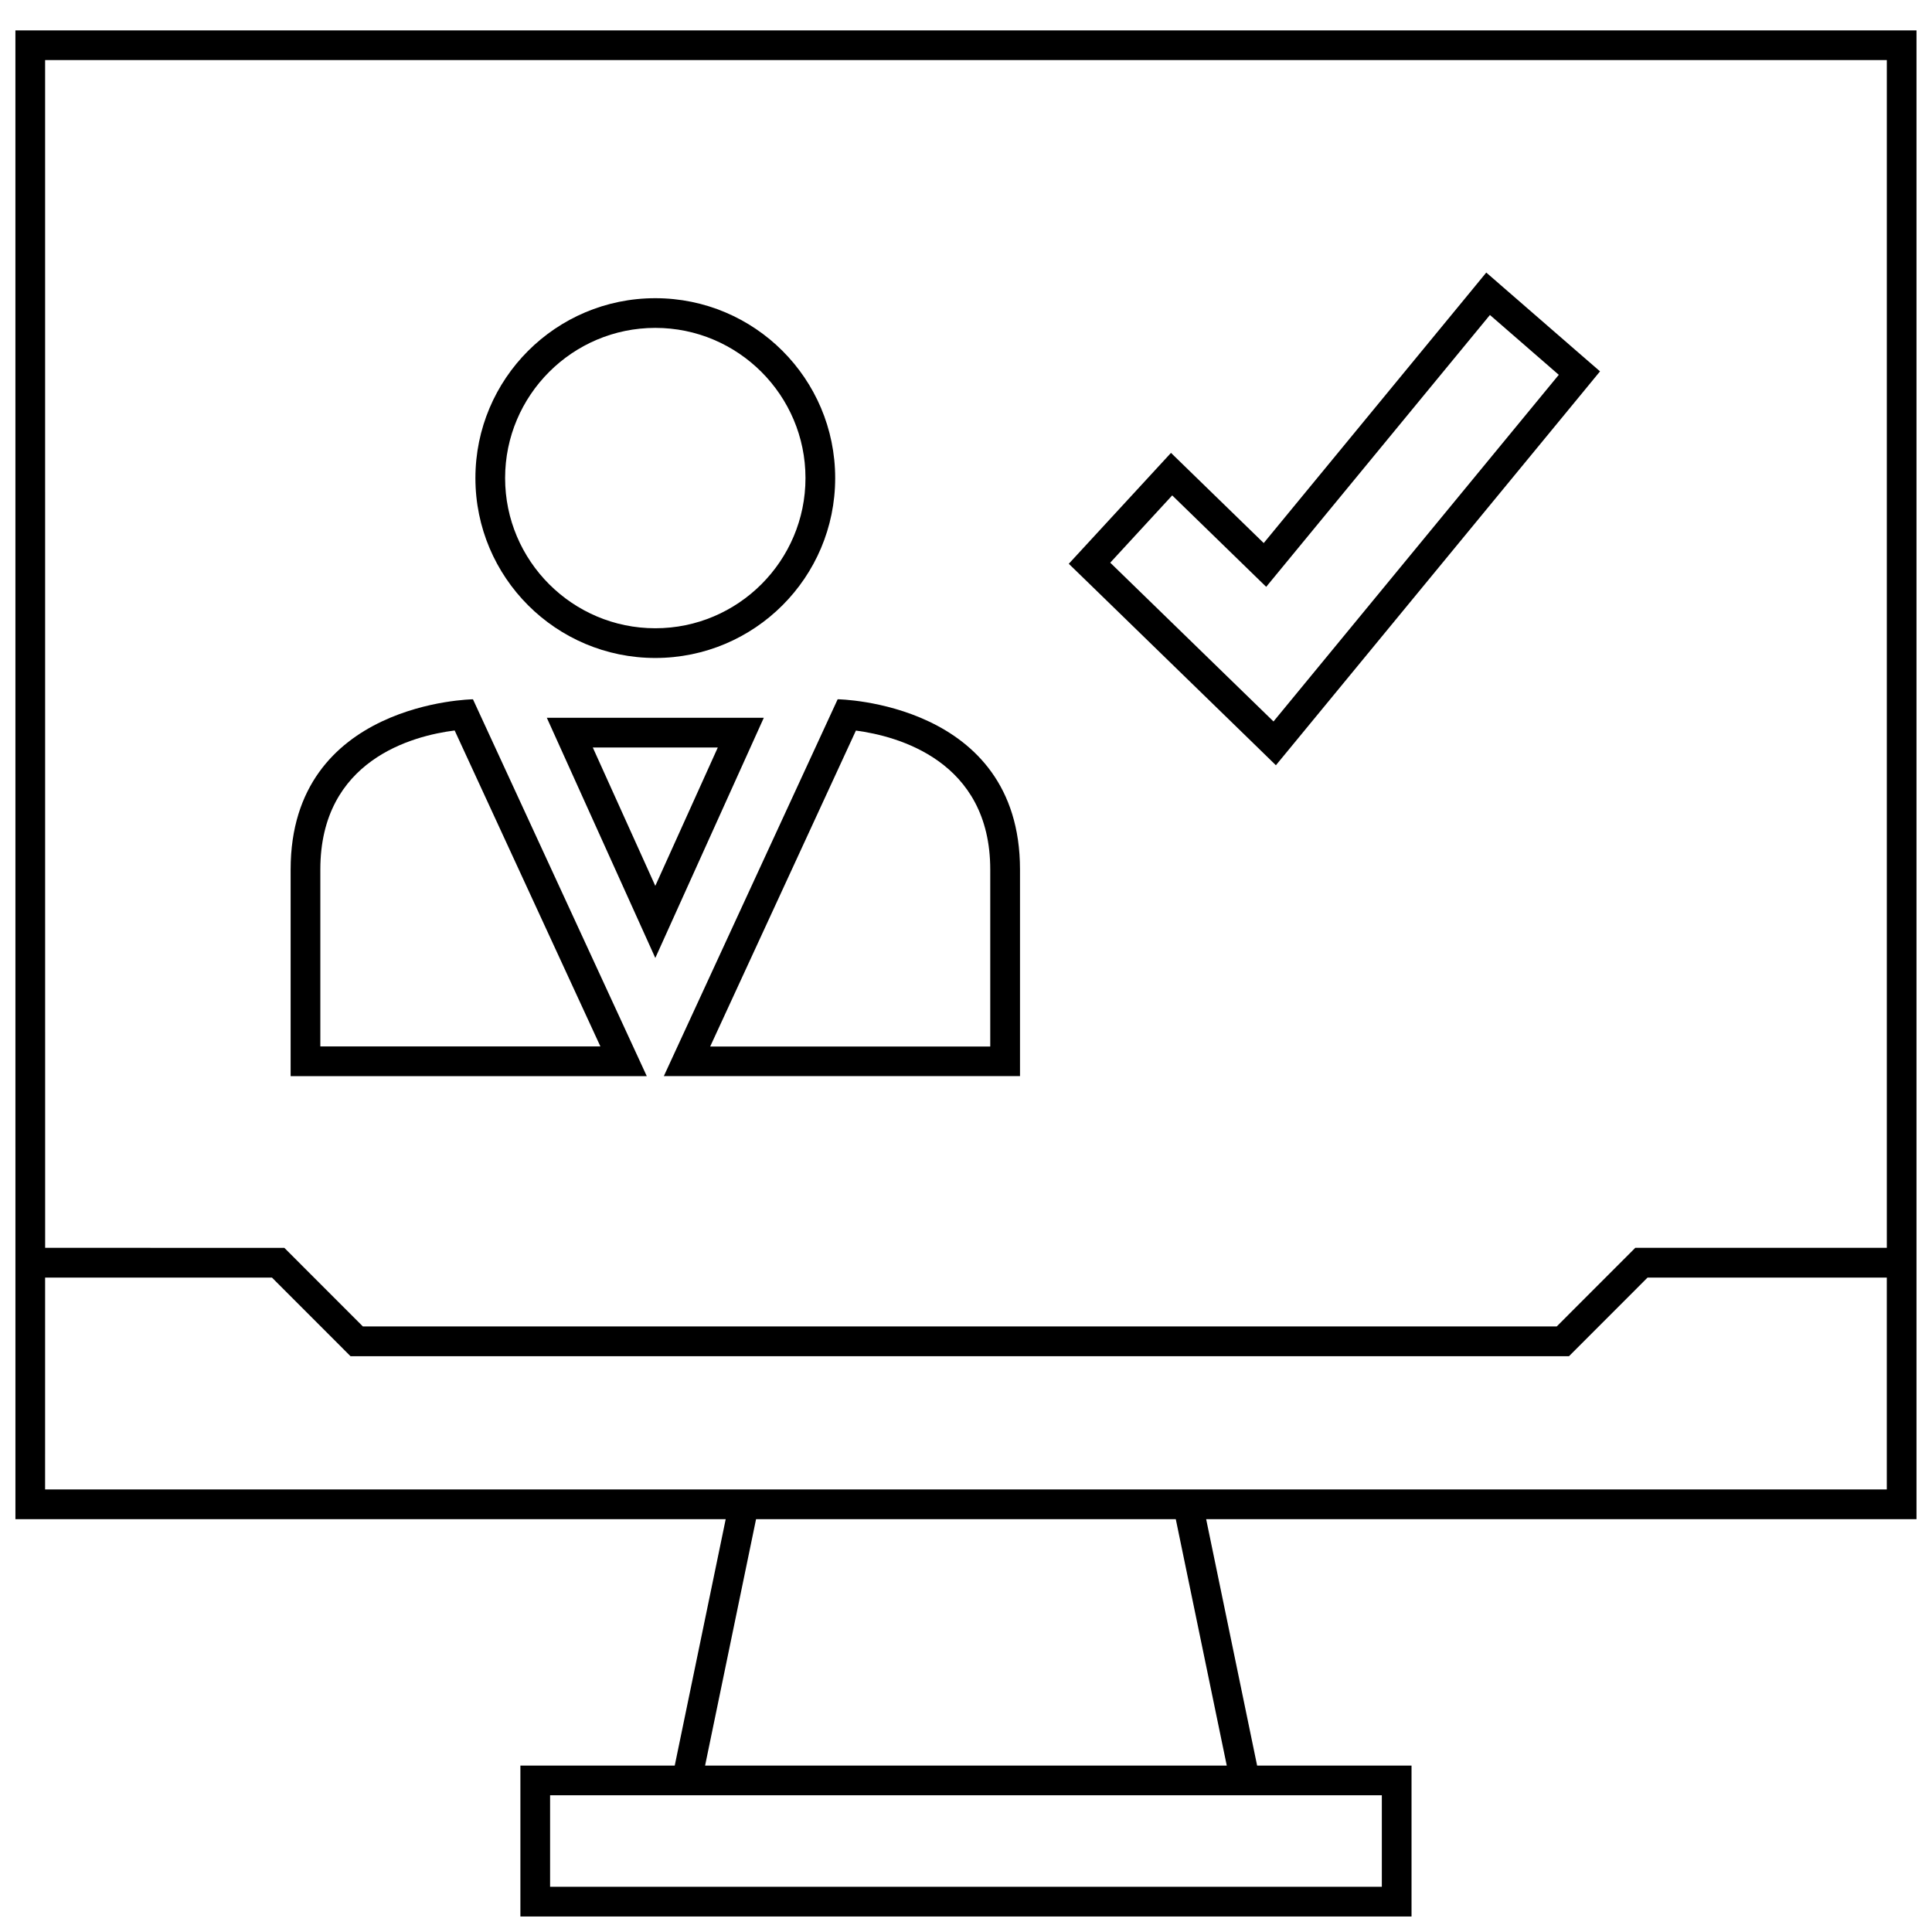 <?xml version="1.0" encoding="UTF-8"?>
<!-- Uploaded to: ICON Repo, www.iconrepo.com, Generator: ICON Repo Mixer Tools -->
<svg width="800px" height="800px" version="1.1" viewBox="144 144 512 512" xmlns="http://www.w3.org/2000/svg">
 <defs>
  <clipPath id="a">
   <path d="m148.09 152h503.81v499.9h-503.81z"/>
  </clipPath>
 </defs>
 <path d="m317.66 318.37c26.324 0 47.672-21.348 47.672-47.672 0-26.34-21.348-47.672-47.672-47.672-26.34 0-47.672 21.348-47.672 47.672 0 26.32 21.348 47.672 47.672 47.672zm0-87.477c21.945 0 39.801 17.855 39.801 39.801 0 21.945-17.855 39.801-39.801 39.801s-39.801-17.855-39.801-39.801c0-21.945 17.855-39.801 39.801-39.801z"/>
 <path d="m269.34 329.32s-48.32 0.645-48.32 45.105v54.773h94.387zm-40.449 45.105c0-29.031 24.48-35.441 35.598-36.84l38.621 83.727h-74.219z"/>
 <path d="m414.31 429.19v-54.773c0-44.461-48.32-45.105-48.32-45.105l-46.066 99.863h94.387zm-43.484-91.582c10.863 1.434 35.598 7.887 35.598 36.824v46.902h-74.219z"/>
 <path d="m317.66 334.22h-28.746l28.75 63.652 28.75-63.652zm-16.562 7.875h33.125l-16.562 36.668z"/>
 <path d="m476 340.83 6.125 5.969 5.434-6.598 75.602-91.867 4.863-5.918-5.793-5.023-18.246-15.855-6.109-5.305-5.133 6.25-53.844 65.434-18.781-18.262-5.793-5.637-5.469 5.934-16.422 17.82-5.195 5.637 5.496 5.336zm-21.352-65.543 24.906 24.23 59.293-72.043 18.246 15.855-75.602 91.867-43.266-42.082z"/>
 <g clip-path="url(#a)">
  <path d="m148.09 546.59h188.23l-13.508 65.305-40.902 0.004v39.988h236.16v-39.988h-40.918l-13.508-65.305 188.25-0.004v-394.54h-503.81zm362.11 73.18v24.246h-220.42v-24.246zm-41.094-7.871h-138.25l13.508-65.305h111.23zm-313.15-451.98h488.07v314.77h-66.66l-20.812 20.828-316.39 0.004-20.812-20.828-63.387-0.004zm0 322.66h60.125l20.812 20.828h322.91l20.812-20.828h63.406v56.145h-488.07z"/>
 </g>
</svg>